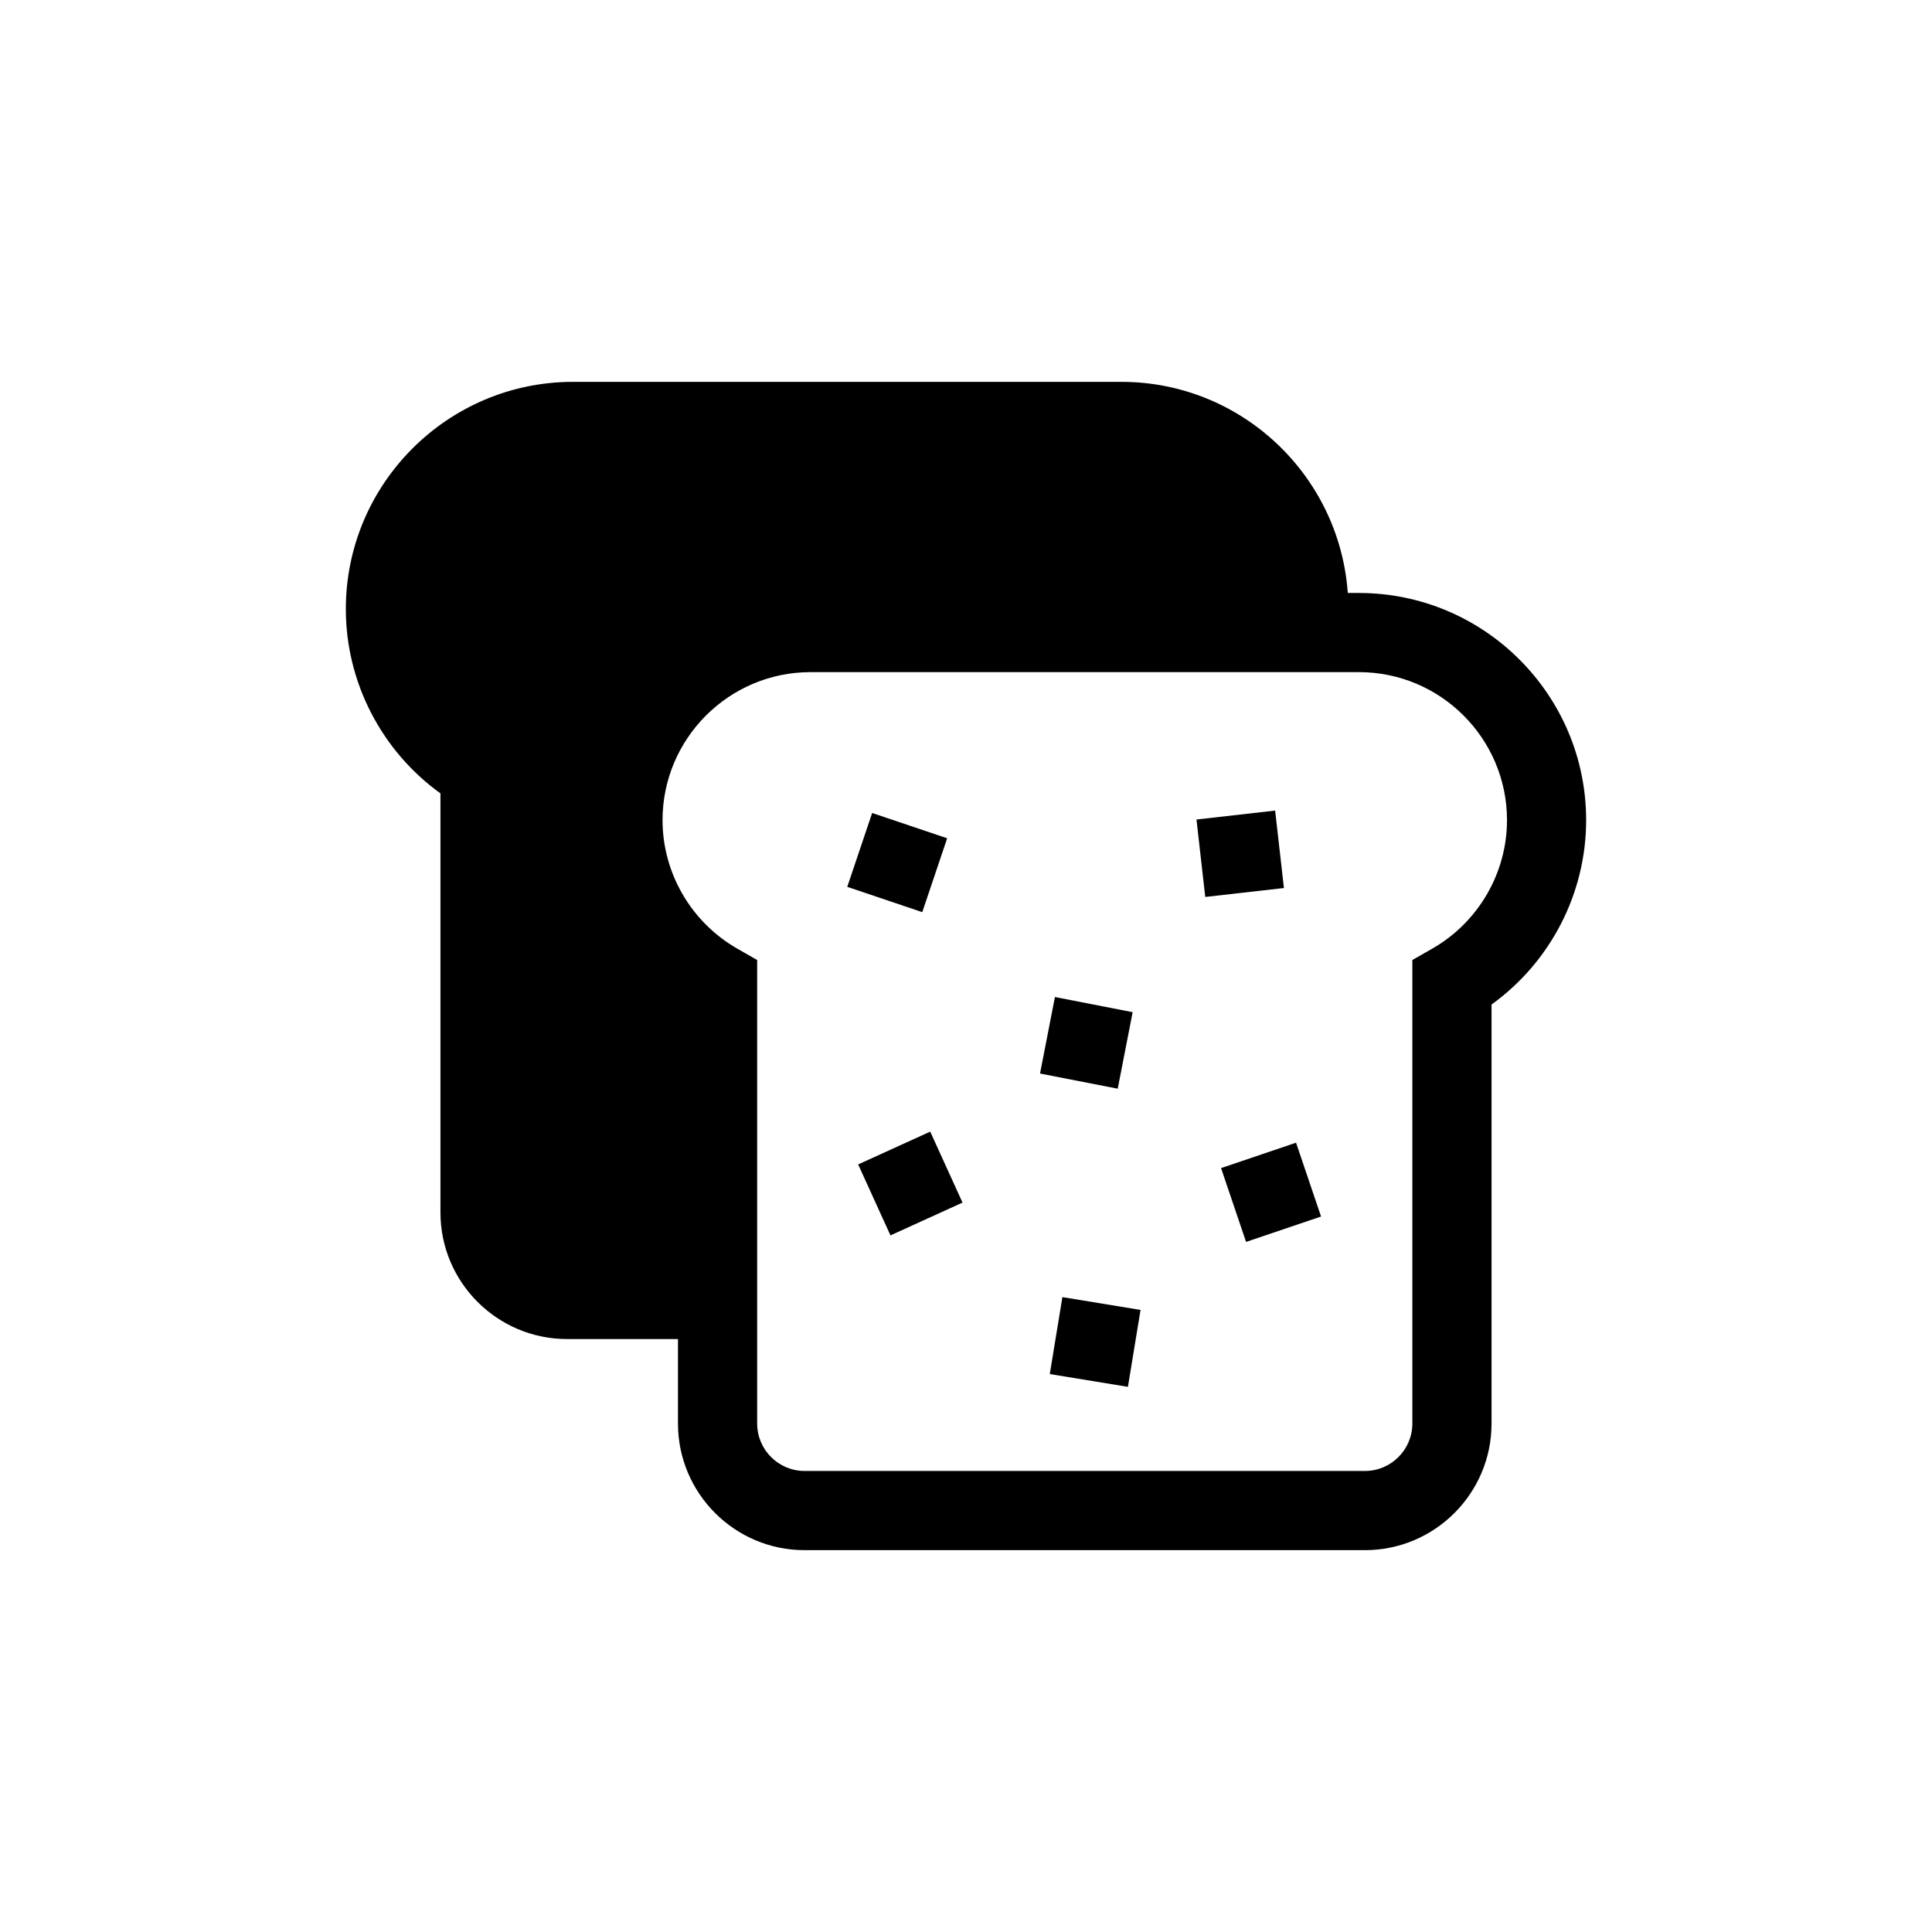 <?xml version="1.0" encoding="UTF-8"?>
<!-- Uploaded to: SVG Repo, www.svgrepo.com, Generator: SVG Repo Mixer Tools -->
<svg fill="#000000" width="800px" height="800px" version="1.1" viewBox="144 144 512 512" xmlns="http://www.w3.org/2000/svg">
 <g>
  <path d="m504.13 301.14h-2.953c-2.207-31.211-28.23-55.945-59.996-55.945h-145.32c-33.199 0-60.211 27.008-60.211 60.211 0 19.41 9.469 37.605 25.074 48.848v111.06c0 18.496 15.051 33.547 33.547 33.547h29.398v22.398c0 18.496 15.051 33.547 33.547 33.547h148.51c18.5 0 33.547-15.051 33.547-33.547v-111.05c15.605-11.246 25.07-29.441 25.07-48.852 0.004-33.203-27.008-60.211-60.207-60.211zm19.438 94.254-5.281 3.019v122.84c0 6.926-5.633 12.566-12.566 12.566h-148.5c-6.926 0-12.566-5.637-12.566-12.566v-122.84l-5.277-3.019c-12.211-6.992-19.797-20.035-19.797-34.043 0-21.629 17.598-39.23 39.23-39.23h145.33c21.629 0 39.23 17.598 39.23 39.23-0.004 14.004-7.586 27.047-19.797 34.043z"/>
  <path d="m375.13 359.45 19.879 6.703-6.598 19.574-19.879-6.703z"/>
  <path d="m423.57 408.22 20.594 4.016-3.953 20.277-20.594-4.016z"/>
  <path d="m379.98 471.39-8.559-18.805 19.098-8.691 8.559 18.805z"/>
  <path d="m461.08 361.18 20.844-2.367 2.328 20.523-20.844 2.367z"/>
  <path d="m474.22 473.12-6.625-19.562 19.871-6.731 6.625 19.562z"/>
  <path d="m442.91 511.53-20.707-3.394 3.344-20.387 20.707 3.394z"/>
 </g>
</svg>